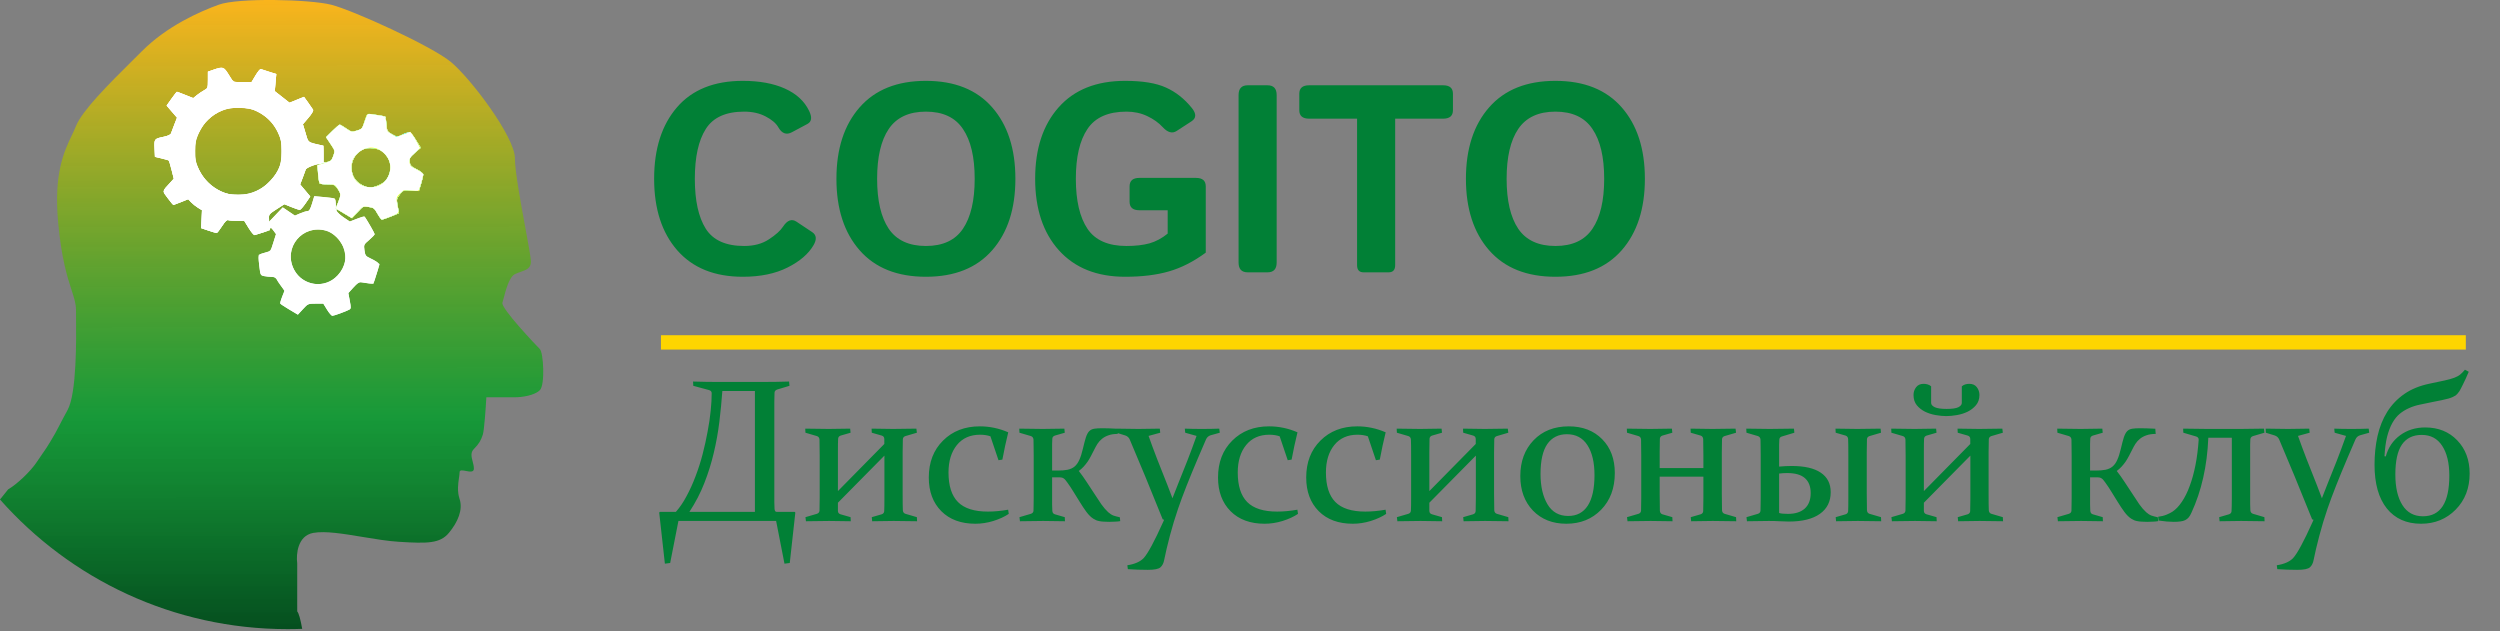 <svg width="194" height="49" viewBox="0 0 194 49" fill="none" xmlns="http://www.w3.org/2000/svg">
<rect x="0" y="0" width="194" height="49" fill="#808080" stroke="none"/>
<path d="M50.761 13.875C50.761 11.547 51.352 9.698 52.532 8.329C53.713 6.959 55.417 6.274 57.644 6.274C58.926 6.274 60.013 6.473 60.903 6.871C61.794 7.269 62.422 7.846 62.786 8.602C63.029 9.101 62.988 9.439 62.664 9.614L61.45 10.262C61.025 10.491 60.674 10.363 60.397 9.877C60.222 9.567 59.895 9.287 59.415 9.037C58.943 8.787 58.386 8.663 57.745 8.663C56.328 8.663 55.336 9.111 54.769 10.009C54.203 10.899 53.919 12.188 53.919 13.875C53.919 15.562 54.203 16.855 54.769 17.752C55.336 18.643 56.328 19.088 57.745 19.088C58.508 19.088 59.149 18.916 59.668 18.572C60.195 18.228 60.559 17.901 60.762 17.59C61.092 17.084 61.443 16.956 61.814 17.206L63.029 18.015C63.36 18.238 63.393 18.575 63.13 19.027C62.739 19.702 62.067 20.279 61.116 20.758C60.164 21.237 59.007 21.477 57.644 21.477C55.451 21.477 53.754 20.792 52.553 19.422C51.358 18.052 50.761 16.203 50.761 13.875ZM64.907 13.875C64.907 11.547 65.507 9.698 66.709 8.329C67.91 6.959 69.624 6.274 71.85 6.274C74.077 6.274 75.791 6.959 76.992 8.329C78.194 9.698 78.794 11.547 78.794 13.875C78.794 16.203 78.194 18.052 76.992 19.422C75.791 20.792 74.077 21.477 71.85 21.477C69.624 21.477 67.91 20.792 66.709 19.422C65.507 18.052 64.907 16.203 64.907 13.875ZM68.065 13.875C68.065 15.562 68.365 16.855 68.966 17.752C69.573 18.643 70.535 19.088 71.85 19.088C73.166 19.088 74.124 18.643 74.725 17.752C75.332 16.855 75.636 15.562 75.636 13.875C75.636 12.188 75.332 10.899 74.725 10.009C74.124 9.111 73.166 8.663 71.85 8.663C70.535 8.663 69.573 9.111 68.966 10.009C68.365 10.899 68.065 12.188 68.065 13.875ZM80.328 13.875C80.328 11.547 80.935 9.698 82.15 8.329C83.364 6.959 85.085 6.274 87.312 6.274C88.655 6.274 89.707 6.446 90.47 6.79C91.239 7.134 91.914 7.667 92.494 8.389C92.845 8.828 92.835 9.169 92.464 9.412L91.31 10.161C90.973 10.383 90.612 10.285 90.227 9.867C89.91 9.523 89.508 9.236 89.022 9.007C88.537 8.777 88 8.663 87.413 8.663C85.996 8.663 84.987 9.111 84.387 10.009C83.786 10.899 83.486 12.188 83.486 13.875C83.486 15.562 83.786 16.855 84.387 17.752C84.987 18.643 85.996 19.088 87.413 19.088C88.101 19.088 88.695 19.021 89.195 18.886C89.694 18.744 90.166 18.491 90.612 18.127V16.315H88.415C87.909 16.315 87.656 16.095 87.656 15.657V14.462C87.656 14.024 87.909 13.805 88.415 13.805H92.808C93.314 13.805 93.567 14.024 93.567 14.462V19.604C92.623 20.299 91.668 20.785 90.703 21.062C89.745 21.339 88.614 21.477 87.312 21.477C85.119 21.477 83.405 20.792 82.17 19.422C80.942 18.052 80.328 16.203 80.328 13.875ZM96.822 21.133C96.349 21.133 96.113 20.88 96.113 20.374V7.377C96.113 6.871 96.349 6.618 96.822 6.618H98.36C98.833 6.618 99.069 6.871 99.069 7.377V20.374C99.069 20.88 98.833 21.133 98.36 21.133H96.822ZM101.584 9.209C101.078 9.209 100.825 8.99 100.825 8.551V7.276C100.825 6.837 101.078 6.618 101.584 6.618H111.99C112.496 6.618 112.749 6.837 112.749 7.276V8.551C112.749 8.99 112.496 9.209 111.99 9.209H108.265V20.576C108.265 20.947 108.096 21.133 107.759 21.133H105.815C105.478 21.133 105.309 20.947 105.309 20.576V9.209H101.584ZM113.756 13.875C113.756 11.547 114.357 9.698 115.558 8.329C116.759 6.959 118.473 6.274 120.7 6.274C122.927 6.274 124.641 6.959 125.842 8.329C127.043 9.698 127.643 11.547 127.643 13.875C127.643 16.203 127.043 18.052 125.842 19.422C124.641 20.792 122.927 21.477 120.7 21.477C118.473 21.477 116.759 20.792 115.558 19.422C114.357 18.052 113.756 16.203 113.756 13.875ZM116.914 13.875C116.914 15.562 117.214 16.855 117.815 17.752C118.422 18.643 119.384 19.088 120.7 19.088C122.016 19.088 122.974 18.643 123.574 17.752C124.182 16.855 124.485 15.562 124.485 13.875C124.485 12.188 124.182 10.899 123.574 10.009C122.974 9.111 122.016 8.663 120.7 8.663C119.384 8.663 118.422 9.111 117.815 10.009C117.214 10.899 116.914 12.188 116.914 13.875Z" fill="#018036"/>
<path d="M58.581 39.723V30.341H56.054C55.998 31.13 55.92 31.928 55.822 32.737C55.724 33.541 55.58 34.342 55.39 35.14C55.204 35.934 54.959 36.717 54.656 37.489C54.357 38.257 53.97 39.001 53.496 39.723H58.581ZM52.646 40.426L52.005 43.687L51.595 43.741L51.155 39.777L51.201 39.723H52.446C52.749 39.383 53.025 38.978 53.272 38.509C53.535 38.025 53.77 37.507 53.975 36.956C54.187 36.405 54.37 35.833 54.524 35.241C54.679 34.643 54.807 34.061 54.91 33.494C55.019 32.922 55.099 32.381 55.15 31.871C55.202 31.361 55.227 30.908 55.227 30.511C55.227 30.388 55.153 30.305 55.003 30.264L53.798 29.939L53.782 29.607C54.483 29.628 55.062 29.638 55.521 29.638H59.315C59.933 29.638 60.572 29.628 61.232 29.607L61.263 29.939L60.312 30.226C60.178 30.272 60.109 30.354 60.103 30.473C60.098 30.679 60.093 30.908 60.088 31.16C60.088 31.413 60.088 31.694 60.088 32.003V38.247C60.088 38.535 60.088 38.78 60.088 38.981C60.093 39.182 60.098 39.341 60.103 39.46C60.109 39.635 60.165 39.723 60.273 39.723H61.672L61.718 39.777L61.286 43.687L60.876 43.741L60.227 40.426H52.646ZM65.022 39.638C65.022 39.777 65.089 39.867 65.223 39.908L66.004 40.132L66.019 40.449C65.391 40.434 64.832 40.426 64.342 40.426C63.832 40.426 63.232 40.434 62.542 40.449L62.503 40.132L63.399 39.869C63.518 39.828 63.582 39.748 63.593 39.63C63.603 39.429 63.608 39.092 63.608 38.617V35.395C63.608 34.777 63.603 34.349 63.593 34.112C63.582 33.973 63.518 33.883 63.399 33.842L62.503 33.579L62.487 33.262C63.199 33.278 63.806 33.286 64.311 33.286C64.806 33.286 65.36 33.278 65.973 33.262L66.004 33.579L65.231 33.803C65.112 33.844 65.048 33.924 65.038 34.043C65.027 34.244 65.022 34.581 65.022 35.055V38.108L68.623 34.452V34.074C68.623 33.935 68.559 33.844 68.43 33.803L67.65 33.579L67.634 33.262C68.263 33.278 68.822 33.286 69.311 33.286C69.821 33.286 70.421 33.278 71.111 33.262L71.15 33.579L70.254 33.842C70.135 33.883 70.071 33.963 70.061 34.081C70.05 34.282 70.045 34.62 70.045 35.094V38.316C70.045 38.934 70.05 39.362 70.061 39.599C70.071 39.738 70.135 39.828 70.254 39.869L71.15 40.132L71.165 40.449C70.455 40.434 69.849 40.426 69.35 40.426C68.85 40.426 68.293 40.434 67.68 40.449L67.65 40.132L68.422 39.908C68.541 39.867 68.605 39.787 68.615 39.669C68.626 39.473 68.631 39.135 68.631 38.656V35.356L65.022 39.012V39.638ZM78.279 39.877C77.96 40.093 77.563 40.276 77.089 40.426C76.62 40.57 76.154 40.642 75.69 40.642C74.577 40.642 73.696 40.318 73.047 39.669C72.398 39.014 72.074 38.144 72.074 37.057C72.074 35.877 72.442 34.921 73.179 34.19C73.915 33.453 74.868 33.085 76.038 33.085C76.795 33.085 77.529 33.239 78.24 33.548C78.07 34.239 77.918 34.944 77.784 35.666L77.483 35.712L76.857 33.857C76.62 33.775 76.352 33.734 76.053 33.734C75.286 33.734 74.686 34.002 74.253 34.537C73.82 35.073 73.604 35.782 73.604 36.663C73.604 37.698 73.848 38.463 74.338 38.958C74.827 39.452 75.603 39.699 76.664 39.699C77.153 39.699 77.676 39.651 78.233 39.553L78.279 39.877ZM81.644 38.355C81.644 38.664 81.644 38.927 81.644 39.143C81.65 39.354 81.655 39.519 81.66 39.638C81.67 39.782 81.734 39.872 81.853 39.908L82.626 40.132L82.641 40.449C82.013 40.434 81.449 40.426 80.949 40.426C80.434 40.426 79.834 40.434 79.148 40.449L79.11 40.132L80.006 39.869C80.13 39.823 80.194 39.743 80.199 39.63C80.204 39.527 80.207 39.395 80.207 39.236C80.212 39.071 80.215 38.865 80.215 38.617V35.387C80.215 35.078 80.212 34.818 80.207 34.607C80.207 34.396 80.204 34.231 80.199 34.112C80.189 33.978 80.125 33.888 80.006 33.842L79.11 33.579L79.094 33.262C79.795 33.278 80.403 33.286 80.918 33.286C81.423 33.286 81.982 33.278 82.595 33.262L82.626 33.579L81.853 33.803C81.729 33.85 81.665 33.929 81.66 34.043C81.655 34.146 81.65 34.28 81.644 34.445C81.644 34.604 81.644 34.808 81.644 35.055V36.516H82.069C82.373 36.516 82.631 36.495 82.842 36.454C83.058 36.407 83.239 36.325 83.383 36.207C83.532 36.083 83.656 35.91 83.754 35.689C83.857 35.467 83.95 35.179 84.032 34.823C84.12 34.447 84.197 34.154 84.264 33.942C84.336 33.726 84.421 33.566 84.519 33.463C84.622 33.36 84.751 33.296 84.905 33.27C85.065 33.244 85.274 33.231 85.531 33.231C85.835 33.231 86.227 33.244 86.706 33.27L86.737 33.672C86.453 33.672 86.214 33.708 86.018 33.78C85.822 33.847 85.655 33.937 85.516 34.051C85.377 34.164 85.258 34.295 85.16 34.445C85.068 34.594 84.983 34.749 84.905 34.908C84.823 35.073 84.74 35.233 84.658 35.387C84.581 35.537 84.496 35.681 84.403 35.82C84.31 35.954 84.207 36.083 84.094 36.207C83.981 36.33 83.854 36.444 83.715 36.547C83.921 36.809 84.125 37.095 84.326 37.404C84.532 37.708 84.725 38.002 84.905 38.285C85.101 38.594 85.287 38.875 85.462 39.128C85.642 39.38 85.82 39.586 85.995 39.746C86.134 39.869 86.271 39.957 86.404 40.008C86.544 40.055 86.709 40.099 86.899 40.14L86.93 40.441C86.806 40.462 86.672 40.475 86.528 40.48C86.389 40.49 86.24 40.495 86.08 40.495C85.915 40.495 85.771 40.49 85.647 40.48C85.529 40.475 85.421 40.462 85.323 40.441C85.23 40.426 85.145 40.403 85.068 40.372C84.99 40.336 84.913 40.294 84.836 40.248C84.661 40.135 84.486 39.962 84.31 39.73C84.14 39.498 83.965 39.236 83.785 38.942C83.635 38.695 83.481 38.445 83.321 38.193C83.167 37.935 82.999 37.682 82.819 37.435C82.773 37.368 82.729 37.312 82.688 37.265C82.651 37.214 82.61 37.172 82.564 37.142C82.523 37.105 82.471 37.08 82.409 37.064C82.353 37.049 82.278 37.041 82.185 37.041H81.644V38.355ZM86.617 33.262C87.266 33.278 87.843 33.286 88.348 33.286C88.693 33.286 89.245 33.278 90.002 33.262L90.033 33.579L89.129 33.827C89.319 34.367 89.541 34.965 89.793 35.619C90.046 36.268 90.314 36.946 90.597 37.652C90.715 37.945 90.844 38.283 90.983 38.664C91.127 38.278 91.282 37.883 91.447 37.482C91.689 36.884 91.923 36.297 92.15 35.72C92.377 35.138 92.611 34.507 92.853 33.827L91.972 33.579L91.941 33.262C92.323 33.278 92.768 33.286 93.278 33.286C93.737 33.286 94.182 33.278 94.615 33.262L94.654 33.579L93.935 33.78C93.775 33.832 93.659 33.937 93.587 34.097C93.397 34.535 93.191 35.014 92.969 35.534C92.289 37.131 91.774 38.44 91.424 39.46C91.187 40.15 90.973 40.856 90.782 41.577C90.592 42.304 90.445 42.927 90.342 43.447C90.296 43.7 90.2 43.89 90.056 44.019C89.917 44.153 89.587 44.22 89.067 44.22C88.536 44.22 88.021 44.202 87.521 44.166L87.483 43.864C88.049 43.777 88.469 43.594 88.742 43.316C89.072 42.96 89.582 42.015 90.272 40.48L90.334 40.333L90.226 40.302C89.283 37.953 88.431 35.887 87.668 34.105C87.601 33.95 87.483 33.844 87.313 33.788L86.633 33.579L86.617 33.262ZM100.724 39.877C100.404 40.093 100.008 40.276 99.534 40.426C99.065 40.57 98.599 40.642 98.135 40.642C97.022 40.642 96.141 40.318 95.492 39.669C94.843 39.014 94.519 38.144 94.519 37.057C94.519 35.877 94.887 34.921 95.624 34.19C96.36 33.453 97.314 33.085 98.483 33.085C99.24 33.085 99.974 33.239 100.685 33.548C100.515 34.239 100.363 34.944 100.229 35.666L99.928 35.712L99.302 33.857C99.065 33.775 98.797 33.734 98.498 33.734C97.731 33.734 97.131 34.002 96.698 34.537C96.265 35.073 96.049 35.782 96.049 36.663C96.049 37.698 96.293 38.463 96.783 38.958C97.272 39.452 98.048 39.699 99.109 39.699C99.598 39.699 100.121 39.651 100.678 39.553L100.724 39.877ZM107.567 39.877C107.247 40.093 106.851 40.276 106.377 40.426C105.908 40.57 105.442 40.642 104.978 40.642C103.865 40.642 102.984 40.318 102.335 39.669C101.686 39.014 101.362 38.144 101.362 37.057C101.362 35.877 101.73 34.921 102.467 34.19C103.203 33.453 104.156 33.085 105.326 33.085C106.083 33.085 106.817 33.239 107.528 33.548C107.358 34.239 107.206 34.944 107.072 35.666L106.771 35.712L106.145 33.857C105.908 33.775 105.64 33.734 105.341 33.734C104.574 33.734 103.973 34.002 103.541 34.537C103.108 35.073 102.892 35.782 102.892 36.663C102.892 37.698 103.136 38.463 103.626 38.958C104.115 39.452 104.89 39.699 105.952 39.699C106.441 39.699 106.964 39.651 107.52 39.553L107.567 39.877ZM110.917 39.638C110.917 39.777 110.984 39.867 111.118 39.908L111.898 40.132L111.914 40.449C111.285 40.434 110.726 40.426 110.237 40.426C109.727 40.426 109.127 40.434 108.436 40.449L108.398 40.132L109.294 39.869C109.413 39.828 109.477 39.748 109.487 39.63C109.498 39.429 109.503 39.092 109.503 38.617V35.395C109.503 34.777 109.498 34.349 109.487 34.112C109.477 33.973 109.413 33.883 109.294 33.842L108.398 33.579L108.382 33.262C109.093 33.278 109.701 33.286 110.206 33.286C110.7 33.286 111.254 33.278 111.867 33.262L111.898 33.579L111.125 33.803C111.007 33.844 110.943 33.924 110.932 34.043C110.922 34.244 110.917 34.581 110.917 35.055V38.108L114.518 34.452V34.074C114.518 33.935 114.453 33.844 114.325 33.803L113.544 33.579L113.529 33.262C114.157 33.278 114.716 33.286 115.206 33.286C115.716 33.286 116.316 33.278 117.006 33.262L117.045 33.579L116.148 33.842C116.03 33.883 115.965 33.963 115.955 34.081C115.945 34.282 115.94 34.62 115.94 35.094V38.316C115.94 38.934 115.945 39.362 115.955 39.599C115.965 39.738 116.03 39.828 116.148 39.869L117.045 40.132L117.06 40.449C116.349 40.434 115.744 40.426 115.244 40.426C114.744 40.426 114.188 40.434 113.575 40.449L113.544 40.132L114.317 39.908C114.435 39.867 114.5 39.787 114.51 39.669C114.52 39.473 114.526 39.135 114.526 38.656V35.356L110.917 39.012V39.638ZM119.545 36.778C119.545 37.742 119.725 38.527 120.086 39.135C120.446 39.738 120.982 40.039 121.693 40.039C122.358 40.039 122.862 39.774 123.208 39.243C123.558 38.708 123.733 37.917 123.733 36.871C123.733 35.887 123.55 35.112 123.184 34.545C122.819 33.978 122.288 33.695 121.593 33.695C120.933 33.695 120.426 33.95 120.07 34.46C119.72 34.97 119.545 35.743 119.545 36.778ZM125.309 36.709C125.309 37.883 124.954 38.834 124.243 39.56C123.537 40.282 122.638 40.642 121.546 40.642C120.48 40.642 119.617 40.302 118.957 39.622C118.303 38.937 117.976 38.043 117.976 36.941C117.976 35.807 118.319 34.883 119.004 34.166C119.694 33.445 120.606 33.085 121.739 33.085C122.811 33.085 123.674 33.417 124.328 34.081C124.982 34.741 125.309 35.617 125.309 36.709ZM133.628 39.599C133.639 39.738 133.703 39.828 133.821 39.869L134.718 40.132L134.733 40.449C134.022 40.434 133.414 40.426 132.91 40.426C132.405 40.426 131.846 40.434 131.233 40.449L131.202 40.132L131.975 39.908C132.093 39.867 132.157 39.787 132.168 39.669C132.178 39.473 132.183 39.135 132.183 38.656V36.987H128.791V38.355C128.791 38.973 128.796 39.401 128.806 39.638C128.817 39.777 128.881 39.867 128.999 39.908L129.772 40.132L129.788 40.449C129.159 40.434 128.595 40.426 128.095 40.426C127.585 40.426 126.985 40.434 126.295 40.449L126.256 40.132L127.153 39.869C127.271 39.828 127.336 39.748 127.346 39.63C127.356 39.429 127.361 39.092 127.361 38.617V35.387C127.361 34.774 127.356 34.349 127.346 34.112C127.336 33.973 127.271 33.883 127.153 33.842L126.256 33.579L126.241 33.262C126.952 33.278 127.56 33.286 128.064 33.286C128.569 33.286 129.128 33.278 129.741 33.262L129.772 33.579L128.999 33.803C128.881 33.844 128.817 33.924 128.806 34.043C128.796 34.244 128.791 34.581 128.791 35.055V36.322H132.183V35.356C132.183 34.738 132.178 34.311 132.168 34.074C132.157 33.935 132.093 33.844 131.975 33.803L131.202 33.579L131.186 33.262C131.815 33.278 132.379 33.286 132.879 33.286C133.389 33.286 133.989 33.278 134.679 33.262L134.718 33.579L133.821 33.842C133.703 33.883 133.639 33.963 133.628 34.081C133.618 34.282 133.613 34.62 133.613 35.094V38.316C133.613 38.934 133.618 39.362 133.628 39.599ZM143.431 38.656V35.356C143.431 34.738 143.426 34.311 143.415 34.074C143.405 33.935 143.341 33.844 143.222 33.803L142.449 33.579L142.434 33.262C143.062 33.278 143.627 33.286 144.126 33.286C144.636 33.286 145.239 33.278 145.935 33.262L145.965 33.579L145.069 33.842C144.951 33.883 144.886 33.963 144.876 34.081C144.866 34.282 144.86 34.62 144.86 35.094V38.316C144.86 38.934 144.866 39.362 144.876 39.599C144.886 39.738 144.951 39.828 145.069 39.869L145.965 40.132L145.981 40.449C145.27 40.434 144.665 40.426 144.165 40.426C143.655 40.426 143.093 40.434 142.48 40.449L142.449 40.132L143.222 39.908C143.341 39.867 143.405 39.787 143.415 39.669C143.426 39.473 143.431 39.135 143.431 38.656ZM138.06 35.094V36.207C138.4 36.176 138.725 36.16 139.034 36.16C140.028 36.16 140.78 36.333 141.29 36.678C141.805 37.023 142.063 37.528 142.063 38.193C142.063 38.919 141.782 39.48 141.221 39.877C140.659 40.274 139.858 40.472 138.817 40.472C138.596 40.472 138.359 40.464 138.107 40.449C137.859 40.434 137.578 40.426 137.264 40.426C136.801 40.426 136.234 40.434 135.564 40.449L135.526 40.132L136.422 39.869C136.54 39.828 136.605 39.748 136.615 39.63C136.62 39.527 136.623 39.393 136.623 39.228C136.628 39.063 136.631 38.86 136.631 38.617V35.356C136.631 35.047 136.628 34.79 136.623 34.584C136.623 34.378 136.62 34.221 136.615 34.112C136.605 33.978 136.54 33.888 136.422 33.842L135.526 33.579L135.51 33.262C136.216 33.278 136.824 33.286 137.334 33.286C137.839 33.286 138.465 33.278 139.212 33.262L139.242 33.579L138.269 33.873C138.15 33.909 138.086 33.986 138.076 34.105C138.07 34.208 138.065 34.342 138.06 34.507C138.06 34.666 138.06 34.862 138.06 35.094ZM138.06 36.748V39.808C138.199 39.854 138.429 39.877 138.748 39.877C139.304 39.877 139.737 39.741 140.046 39.468C140.355 39.189 140.51 38.788 140.51 38.262C140.51 37.757 140.363 37.373 140.069 37.111C139.776 36.843 139.312 36.709 138.678 36.709C138.477 36.709 138.271 36.722 138.06 36.748ZM149.292 39.638C149.292 39.777 149.359 39.867 149.493 39.908L150.274 40.132L150.289 40.449C149.661 40.434 149.102 40.426 148.612 40.426C148.102 40.426 147.502 40.434 146.812 40.449L146.773 40.132L147.669 39.869C147.788 39.828 147.852 39.748 147.863 39.63C147.873 39.429 147.878 39.092 147.878 38.617V35.395C147.878 34.777 147.873 34.349 147.863 34.112C147.852 33.973 147.788 33.883 147.669 33.842L146.773 33.579L146.758 33.262C147.469 33.278 148.076 33.286 148.581 33.286C149.076 33.286 149.63 33.278 150.243 33.262L150.274 33.579L149.501 33.803C149.382 33.844 149.318 33.924 149.308 34.043C149.297 34.244 149.292 34.581 149.292 35.055V38.108L152.893 34.452V34.074C152.893 33.935 152.829 33.844 152.7 33.803L151.92 33.579L151.904 33.262C152.533 33.278 153.092 33.286 153.581 33.286C154.091 33.286 154.691 33.278 155.382 33.262L155.42 33.579L154.524 33.842C154.405 33.883 154.341 33.963 154.331 34.081C154.32 34.282 154.315 34.62 154.315 35.094V38.316C154.315 38.934 154.32 39.362 154.331 39.599C154.341 39.738 154.405 39.828 154.524 39.869L155.42 40.132L155.436 40.449C154.725 40.434 154.119 40.426 153.62 40.426C153.12 40.426 152.564 40.434 151.951 40.449L151.92 40.132L152.692 39.908C152.811 39.867 152.875 39.787 152.886 39.669C152.896 39.473 152.901 39.135 152.901 38.656V35.356L149.292 39.012V39.638ZM152.236 29.978C152.329 29.901 152.424 29.849 152.522 29.824C152.625 29.798 152.726 29.785 152.824 29.785C153.076 29.785 153.269 29.873 153.403 30.048C153.537 30.223 153.604 30.424 153.604 30.651C153.604 30.97 153.514 31.235 153.334 31.446C153.159 31.652 152.942 31.82 152.685 31.949C152.427 32.072 152.149 32.16 151.85 32.211C151.551 32.263 151.278 32.289 151.031 32.289C150.784 32.289 150.511 32.263 150.212 32.211C149.918 32.16 149.643 32.072 149.385 31.949C149.127 31.82 148.914 31.652 148.744 31.446C148.574 31.235 148.489 30.97 148.489 30.651C148.489 30.424 148.556 30.223 148.69 30.048C148.823 29.873 149.017 29.785 149.269 29.785C149.367 29.785 149.465 29.798 149.563 29.824C149.666 29.849 149.764 29.901 149.856 29.978V31.269C149.856 31.398 149.952 31.508 150.142 31.601C150.333 31.689 150.639 31.732 151.062 31.732C151.484 31.732 151.786 31.689 151.966 31.601C152.146 31.508 152.236 31.398 152.236 31.269V29.978ZM162.19 38.355C162.19 38.664 162.19 38.927 162.19 39.143C162.195 39.354 162.2 39.519 162.205 39.638C162.216 39.782 162.28 39.872 162.398 39.908L163.171 40.132L163.187 40.449C162.558 40.434 161.994 40.426 161.494 40.426C160.979 40.426 160.379 40.434 159.694 40.449L159.655 40.132L160.552 39.869C160.675 39.823 160.74 39.743 160.745 39.63C160.75 39.527 160.752 39.395 160.752 39.236C160.758 39.071 160.76 38.865 160.76 38.617V35.387C160.76 35.078 160.758 34.818 160.752 34.607C160.752 34.396 160.75 34.231 160.745 34.112C160.734 33.978 160.67 33.888 160.552 33.842L159.655 33.579L159.64 33.262C160.34 33.278 160.948 33.286 161.463 33.286C161.968 33.286 162.527 33.278 163.14 33.262L163.171 33.579L162.398 33.803C162.275 33.85 162.21 33.929 162.205 34.043C162.2 34.146 162.195 34.28 162.19 34.445C162.19 34.604 162.19 34.808 162.19 35.055V36.516H162.615C162.919 36.516 163.176 36.495 163.388 36.454C163.604 36.407 163.784 36.325 163.928 36.207C164.078 36.083 164.202 35.91 164.299 35.689C164.402 35.467 164.495 35.179 164.578 34.823C164.665 34.447 164.742 34.154 164.809 33.942C164.882 33.726 164.967 33.566 165.064 33.463C165.167 33.36 165.296 33.296 165.451 33.27C165.611 33.244 165.819 33.231 166.077 33.231C166.381 33.231 166.772 33.244 167.251 33.27L167.282 33.672C166.999 33.672 166.759 33.708 166.564 33.78C166.368 33.847 166.2 33.937 166.061 34.051C165.922 34.164 165.804 34.295 165.706 34.445C165.613 34.594 165.528 34.749 165.451 34.908C165.368 35.073 165.286 35.233 165.204 35.387C165.126 35.537 165.041 35.681 164.949 35.82C164.856 35.954 164.753 36.083 164.639 36.207C164.526 36.33 164.4 36.444 164.261 36.547C164.467 36.809 164.67 37.095 164.871 37.404C165.077 37.708 165.27 38.002 165.451 38.285C165.647 38.594 165.832 38.875 166.007 39.128C166.187 39.38 166.365 39.586 166.54 39.746C166.679 39.869 166.816 39.957 166.95 40.008C167.089 40.055 167.254 40.099 167.445 40.14L167.475 40.441C167.352 40.462 167.218 40.475 167.074 40.48C166.934 40.49 166.785 40.495 166.625 40.495C166.461 40.495 166.316 40.49 166.193 40.48C166.074 40.475 165.966 40.462 165.868 40.441C165.775 40.426 165.69 40.403 165.613 40.372C165.536 40.336 165.459 40.294 165.381 40.248C165.206 40.135 165.031 39.962 164.856 39.73C164.686 39.498 164.511 39.236 164.33 38.942C164.181 38.695 164.026 38.445 163.867 38.193C163.712 37.935 163.545 37.682 163.364 37.435C163.318 37.368 163.274 37.312 163.233 37.265C163.197 37.214 163.156 37.172 163.109 37.142C163.068 37.105 163.017 37.08 162.955 37.064C162.898 37.049 162.823 37.041 162.731 37.041H162.19V38.355ZM174.612 35.094V38.316C174.612 38.625 174.612 38.888 174.612 39.104C174.617 39.316 174.622 39.48 174.627 39.599C174.638 39.738 174.705 39.828 174.828 39.869L175.717 40.132L175.732 40.449C175.027 40.434 174.421 40.426 173.916 40.426C173.401 40.426 172.842 40.434 172.24 40.449L172.209 40.132L172.974 39.908C173.097 39.862 173.162 39.782 173.167 39.669C173.177 39.566 173.182 39.431 173.182 39.267C173.187 39.102 173.19 38.898 173.19 38.656V33.966H171.366C171.32 35.084 171.186 36.124 170.965 37.087C170.748 38.046 170.444 38.947 170.053 39.792C169.991 39.936 169.921 40.055 169.844 40.148C169.767 40.24 169.674 40.312 169.566 40.364C169.463 40.416 169.339 40.449 169.195 40.464C169.056 40.485 168.883 40.495 168.677 40.495C168.347 40.495 167.959 40.462 167.51 40.395L167.472 40.101C167.719 40.07 167.935 40.016 168.121 39.939C168.306 39.862 168.456 39.787 168.569 39.715C168.837 39.54 169.084 39.282 169.311 38.942C169.543 38.602 169.746 38.193 169.921 37.713C170.102 37.229 170.251 36.686 170.37 36.083C170.488 35.48 170.57 34.828 170.617 34.128C170.622 33.994 170.55 33.906 170.4 33.865L169.427 33.579L169.411 33.262C170.148 33.278 170.779 33.286 171.305 33.286H173.862C174.388 33.286 174.996 33.278 175.686 33.262L175.717 33.579L174.828 33.842C174.71 33.883 174.643 33.963 174.627 34.081C174.622 34.184 174.617 34.319 174.612 34.483C174.612 34.648 174.612 34.852 174.612 35.094ZM175.814 33.262C176.463 33.278 177.04 33.286 177.545 33.286C177.89 33.286 178.441 33.278 179.198 33.262L179.229 33.579L178.325 33.827C178.516 34.367 178.737 34.965 178.99 35.619C179.242 36.268 179.51 36.946 179.793 37.652C179.912 37.945 180.041 38.283 180.18 38.664C180.324 38.278 180.479 37.883 180.643 37.482C180.886 36.884 181.12 36.297 181.347 35.72C181.573 35.138 181.808 34.507 182.05 33.827L181.169 33.579L181.138 33.262C181.519 33.278 181.965 33.286 182.475 33.286C182.933 33.286 183.379 33.278 183.812 33.262L183.85 33.579L183.132 33.78C182.972 33.832 182.856 33.937 182.784 34.097C182.593 34.535 182.387 35.014 182.166 35.534C181.486 37.131 180.971 38.44 180.62 39.46C180.383 40.15 180.169 40.856 179.979 41.577C179.788 42.304 179.641 42.927 179.538 43.447C179.492 43.7 179.397 43.89 179.252 44.019C179.113 44.153 178.784 44.22 178.263 44.22C177.733 44.22 177.218 44.202 176.718 44.166L176.679 43.864C177.246 43.777 177.666 43.594 177.939 43.316C178.268 42.96 178.779 42.015 179.469 40.48L179.531 40.333L179.422 40.302C178.48 37.953 177.627 35.887 176.865 34.105C176.798 33.95 176.679 33.844 176.509 33.788L175.829 33.579L175.814 33.262ZM191.644 36.748C191.644 37.881 191.283 38.813 190.562 39.545C189.841 40.276 188.944 40.642 187.873 40.642C186.739 40.642 185.853 40.245 185.214 39.452C184.581 38.654 184.264 37.525 184.264 36.068C184.264 35.274 184.341 34.53 184.496 33.834C184.655 33.134 184.905 32.51 185.245 31.964C185.59 31.413 186.034 30.949 186.574 30.573C187.115 30.197 187.772 29.929 188.545 29.77C189.024 29.672 189.413 29.589 189.712 29.522C190.016 29.455 190.263 29.386 190.454 29.314C190.644 29.241 190.799 29.157 190.917 29.059C191.036 28.961 191.157 28.837 191.28 28.688L191.574 28.85C191.404 29.252 191.252 29.584 191.118 29.847C190.989 30.11 190.897 30.285 190.84 30.372C190.722 30.537 190.626 30.643 190.554 30.689C190.482 30.735 190.405 30.777 190.322 30.813C190.245 30.849 190.137 30.887 189.998 30.929C189.864 30.965 189.691 31.006 189.48 31.052C189.274 31.099 189.016 31.15 188.707 31.207C188.388 31.269 188.079 31.333 187.78 31.4C187.481 31.462 187.2 31.552 186.938 31.671C186.68 31.784 186.44 31.931 186.219 32.111C186.003 32.291 185.812 32.528 185.647 32.822C185.482 33.116 185.346 33.474 185.238 33.896C185.135 34.313 185.068 34.816 185.037 35.403L185.137 35.418C185.323 34.733 185.691 34.187 186.242 33.78C186.793 33.373 187.445 33.17 188.197 33.17C189.217 33.17 190.047 33.505 190.685 34.174C191.324 34.839 191.644 35.697 191.644 36.748ZM185.879 36.817C185.879 37.827 186.062 38.62 186.428 39.197C186.793 39.774 187.324 40.063 188.019 40.063C189.385 40.063 190.067 39.012 190.067 36.91C190.067 35.926 189.882 35.153 189.511 34.592C189.145 34.03 188.617 33.749 187.927 33.749C187.247 33.749 186.734 33.999 186.389 34.499C186.049 34.998 185.879 35.771 185.879 36.817Z" fill="#018036"/>
<path d="M51.289 26.57L191.348 26.57" stroke="#FED500" stroke-width="1.115"/>
<path fill-rule="evenodd" clip-rule="evenodd" d="M0 38.761C0.201 38.524 0.412 38.262 0.635 37.973C1.281 37.604 2.358 36.603 2.847 35.863C3.086 35.5 3.226 35.302 3.343 35.137L3.343 35.137C3.506 34.907 3.623 34.742 3.897 34.287C4.266 33.675 4.359 33.495 4.545 33.134C4.681 32.87 4.867 32.509 5.247 31.811C5.959 30.507 5.918 26.351 5.901 24.578L5.901 24.578C5.898 24.361 5.897 24.18 5.897 24.044C5.897 23.569 5.756 23.134 5.559 22.525C5.238 21.536 4.769 20.087 4.512 17.259C4.166 13.455 4.972 11.762 5.571 10.503C5.692 10.249 5.804 10.014 5.897 9.781C6.383 8.566 8.469 6.498 10.282 4.699L10.282 4.699C10.535 4.448 10.782 4.203 11.019 3.966C12.958 2.027 15.45 0.919 16.973 0.365C18.496 -0.189 24.034 -0.05 25.695 0.365C27.357 0.781 33.449 3.55 34.972 4.796C36.495 6.042 39.956 10.612 39.956 12.274C39.956 13.283 40.416 15.776 40.777 17.732C41.01 18.994 41.202 20.033 41.202 20.305C41.202 20.818 40.821 20.951 40.398 21.098L40.398 21.098C40.251 21.149 40.099 21.202 39.956 21.274C39.513 21.495 39.247 22.515 39.088 23.126C39.048 23.279 39.014 23.406 38.987 23.489C38.848 23.905 41.617 26.813 41.894 27.09C42.171 27.366 42.31 29.859 41.894 30.274C41.479 30.69 40.51 30.828 39.956 30.828H37.741C37.695 31.659 37.575 33.404 37.464 33.736C37.325 34.151 37.187 34.428 36.772 34.844C36.499 35.117 36.584 35.449 36.675 35.802C36.723 35.987 36.772 36.177 36.772 36.367C36.772 36.664 36.453 36.603 36.158 36.546C35.903 36.497 35.664 36.451 35.664 36.644C35.664 36.76 35.642 36.91 35.617 37.083V37.083C35.552 37.526 35.465 38.123 35.664 38.721C35.941 39.552 35.526 40.521 34.833 41.352C34.141 42.182 33.172 42.182 30.956 42.044C30.078 41.989 29.09 41.825 28.122 41.664C26.652 41.42 25.229 41.184 24.31 41.352C23.092 41.573 22.972 43.013 23.064 43.706V47.445C23.182 47.562 23.325 48.081 23.45 48.798C23.072 48.813 22.692 48.82 22.31 48.82C13.428 48.82 5.455 44.93 0 38.761Z" fill="url(#paint0_linear_1222_10954)"/>
<path fill-rule="evenodd" clip-rule="evenodd" d="M16.581 5.406L16.133 5.562L16.132 6.204C16.132 6.826 16.122 6.851 15.836 7.007C15.674 7.096 15.418 7.268 15.268 7.39L14.995 7.612L14.382 7.367C14.044 7.231 13.75 7.121 13.729 7.121C13.708 7.121 13.519 7.362 13.31 7.657L12.93 8.192L13.334 8.661L13.738 9.13L13.53 9.661C13.416 9.953 13.298 10.262 13.269 10.349C13.235 10.448 13.03 10.545 12.713 10.611C11.972 10.766 11.961 10.779 11.994 11.515L12.022 12.161L12.577 12.31L13.131 12.459L13.309 13.163L13.487 13.867L13.224 14.155C12.556 14.887 12.572 14.792 13.017 15.381C13.236 15.671 13.432 15.908 13.452 15.908C13.473 15.908 13.741 15.806 14.048 15.681L14.605 15.455L14.823 15.687C14.944 15.815 15.184 16.008 15.358 16.115L15.673 16.31L15.643 17.006L15.612 17.702L16.174 17.892C16.482 17.996 16.77 18.081 16.812 18.081C16.855 18.081 17.041 17.844 17.227 17.554C17.459 17.191 17.608 17.044 17.706 17.082C17.784 17.112 18.096 17.136 18.401 17.136H18.954L19.306 17.707C19.5 18.021 19.705 18.261 19.761 18.24C19.817 18.218 20.105 18.131 20.4 18.046C20.725 17.952 20.948 17.832 20.966 17.741C20.989 17.63 21.051 17.665 21.208 17.878L21.419 18.164L21.211 18.825L21.003 19.486L20.527 19.62C19.998 19.77 20.015 19.714 20.144 20.834C20.201 21.335 20.222 21.37 20.495 21.425C20.654 21.456 20.925 21.483 21.097 21.483C21.322 21.483 21.425 21.533 21.467 21.663C21.498 21.763 21.648 22 21.8 22.191L22.076 22.539L21.894 23.017C21.794 23.281 21.731 23.527 21.754 23.564C21.778 23.602 22.093 23.808 22.456 24.024L23.115 24.416L23.509 23.988C23.895 23.569 23.913 23.561 24.496 23.561H25.09L25.381 24.034C25.541 24.294 25.725 24.506 25.791 24.506C25.916 24.506 26.83 24.173 27.098 24.029C27.241 23.953 27.245 23.881 27.144 23.343L27.031 22.742L27.426 22.307C27.689 22.016 27.879 21.883 27.998 21.908C28.096 21.927 28.357 21.963 28.577 21.988L28.977 22.031L29.219 21.265L29.462 20.498L29.244 20.334C29.125 20.243 28.873 20.099 28.684 20.013C28.38 19.876 28.335 19.809 28.282 19.421C28.223 18.993 28.23 18.977 28.648 18.62C28.883 18.419 29.074 18.218 29.074 18.173C29.074 18.103 28.59 17.248 28.34 16.877C28.279 16.786 28.134 16.809 27.703 16.976L27.146 17.192L26.669 16.872C26.407 16.695 26.161 16.466 26.122 16.362C26.057 16.191 26.092 16.197 26.5 16.433C26.747 16.576 27.033 16.751 27.137 16.822C27.308 16.939 27.362 16.908 27.751 16.472C28.172 16 28.182 15.995 28.607 16.056C29.002 16.113 29.06 16.157 29.298 16.58C29.441 16.834 29.597 17.042 29.645 17.042C29.736 17.042 30.964 16.565 30.964 16.529C30.964 16.519 30.919 16.268 30.864 15.973C30.77 15.46 30.777 15.42 31.023 15.097C31.279 14.762 31.288 14.759 31.896 14.79L32.511 14.821L32.681 14.255C32.774 13.943 32.851 13.622 32.852 13.542C32.852 13.46 32.63 13.284 32.344 13.138C31.899 12.913 31.829 12.84 31.797 12.558C31.763 12.272 31.808 12.194 32.207 11.85L32.656 11.464L32.272 10.852C31.854 10.185 31.78 10.163 31.111 10.5C30.854 10.63 30.803 10.624 30.438 10.424C30.055 10.216 30.041 10.19 29.992 9.649C29.964 9.342 29.925 9.075 29.906 9.056C29.842 8.991 28.593 8.816 28.519 8.862C28.479 8.887 28.37 9.156 28.278 9.461C28.119 9.987 28.09 10.02 27.701 10.135C27.306 10.252 27.276 10.245 26.867 9.964C26.633 9.803 26.409 9.672 26.368 9.672C26.327 9.672 26.072 9.891 25.8 10.159L25.308 10.645L25.663 11.174C26.017 11.701 26.017 11.705 25.876 12.081C25.798 12.289 25.728 12.47 25.721 12.482C25.713 12.494 25.572 12.532 25.407 12.565L25.106 12.625V11.951C25.106 11.457 25.073 11.278 24.982 11.278C24.913 11.278 24.637 11.213 24.369 11.133C23.966 11.014 23.87 10.943 23.824 10.732C23.793 10.591 23.708 10.288 23.635 10.059L23.502 9.643L23.933 9.139C24.196 8.831 24.337 8.589 24.295 8.516C24.257 8.45 24.083 8.198 23.908 7.955L23.59 7.514L23.028 7.743L22.465 7.971L21.894 7.522L21.323 7.074L21.382 6.409L21.44 5.744L20.888 5.57C20.584 5.474 20.293 5.379 20.24 5.359C20.188 5.339 20.005 5.557 19.834 5.844L19.522 6.365H18.815H18.107L17.757 5.799C17.369 5.173 17.309 5.153 16.581 5.406ZM20.078 8.722C20.784 9.1 21.26 9.601 21.598 10.322C21.814 10.783 21.846 10.972 21.842 11.751C21.837 12.83 21.657 13.302 20.978 14.029C20.45 14.594 19.886 14.902 19.078 15.069C16.654 15.57 14.48 13.076 15.279 10.711C15.463 10.166 15.785 9.619 16.085 9.341C16.551 8.91 16.746 8.78 17.23 8.576C17.709 8.374 17.9 8.347 18.635 8.374C19.387 8.401 19.554 8.442 20.078 8.722ZM29.624 11.723C30.297 12.221 30.485 13.007 30.108 13.747C29.956 14.044 29.799 14.181 29.398 14.364C28.81 14.633 28.481 14.609 27.932 14.254C26.942 13.615 27.114 12.035 28.224 11.568C28.572 11.422 29.332 11.506 29.624 11.723ZM24.794 12.761C24.642 12.801 24.631 12.879 24.689 13.483C24.724 13.855 24.771 14.192 24.794 14.231C24.816 14.27 25.082 14.302 25.384 14.302C25.9 14.302 25.95 14.322 26.182 14.626C26.472 15.007 26.479 15.149 26.24 15.719L26.062 16.144L26.056 15.796C26.053 15.604 26.019 15.427 25.979 15.402C25.94 15.378 25.566 15.328 25.147 15.292L24.387 15.225L24.212 15.803C24.084 16.225 23.992 16.38 23.871 16.38C23.78 16.38 23.52 16.459 23.295 16.556L22.885 16.732L22.414 16.414L21.942 16.095L21.399 16.665L20.855 17.235L20.861 16.926C20.867 16.652 20.937 16.572 21.467 16.23L22.066 15.843L22.61 16.064C22.91 16.186 23.205 16.286 23.267 16.286C23.329 16.286 23.535 16.051 23.726 15.763L24.073 15.241L23.681 14.776L23.29 14.311L23.484 13.81C23.59 13.535 23.699 13.238 23.725 13.151C23.769 13.004 24.5 12.714 24.823 12.716C24.91 12.717 24.899 12.735 24.794 12.761ZM25.314 17.909C25.861 18.073 26.447 18.633 26.643 19.179C26.943 20.016 26.808 20.713 26.225 21.346C25.221 22.435 23.497 22.223 22.82 20.927C21.933 19.23 23.48 17.359 25.314 17.909Z" fill="white"/>
<path fill-rule="evenodd" clip-rule="evenodd" d="M16.581 5.406L16.133 5.562L16.132 6.204C16.132 6.826 16.122 6.851 15.836 7.007C15.674 7.096 15.418 7.268 15.268 7.39L14.995 7.612L14.382 7.367C14.044 7.231 13.75 7.121 13.729 7.121C13.708 7.121 13.519 7.362 13.31 7.657L12.93 8.192L13.334 8.661L13.738 9.13L13.53 9.661C13.416 9.953 13.298 10.262 13.269 10.349C13.235 10.448 13.03 10.545 12.713 10.611C11.971 10.767 11.961 10.779 11.994 11.521L12.022 12.172L12.525 12.284C12.802 12.345 13.054 12.421 13.086 12.452C13.117 12.483 13.22 12.815 13.315 13.188L13.487 13.867L13.224 14.155C12.564 14.878 12.58 14.785 13.023 15.378C13.241 15.669 13.435 15.908 13.455 15.908C13.474 15.908 13.741 15.806 14.048 15.681L14.605 15.455L14.824 15.687C14.944 15.815 15.184 16.008 15.358 16.115L15.673 16.31L15.643 17.006L15.612 17.702L16.174 17.892C16.482 17.996 16.77 18.081 16.812 18.081C16.855 18.081 17.041 17.844 17.227 17.554C17.459 17.191 17.608 17.044 17.706 17.082C17.784 17.112 18.096 17.136 18.401 17.136H18.954L19.306 17.707C19.5 18.021 19.705 18.261 19.761 18.241C19.817 18.221 20.106 18.129 20.402 18.037C20.698 17.945 20.953 17.807 20.969 17.73C20.98 17.676 21.009 17.668 21.059 17.707C21.096 17.737 21.146 17.793 21.208 17.878L21.419 18.164L21.211 18.825C21.005 19.479 20.998 19.487 20.575 19.6C20.339 19.664 20.118 19.741 20.082 19.772C20.047 19.803 20.062 20.176 20.117 20.599C20.213 21.35 20.223 21.37 20.5 21.426C20.656 21.457 20.917 21.485 21.08 21.488C21.334 21.492 21.424 21.57 21.73 22.045L22.085 22.597L21.895 23.041C21.79 23.284 21.726 23.517 21.751 23.558C21.776 23.599 22.093 23.808 22.456 24.024L23.115 24.416L23.509 23.988C23.895 23.569 23.913 23.561 24.496 23.561H25.09L25.381 24.034C25.541 24.294 25.725 24.506 25.791 24.506C25.916 24.506 26.83 24.173 27.098 24.029C27.241 23.953 27.245 23.881 27.144 23.343L27.031 22.742L27.43 22.302C27.776 21.919 27.867 21.868 28.121 21.908C29.069 22.06 28.946 22.131 29.218 21.27C29.495 20.392 29.508 20.423 28.732 20.053C28.378 19.884 28.337 19.828 28.282 19.426C28.223 18.992 28.229 18.978 28.648 18.62C28.883 18.419 29.074 18.217 29.074 18.17C29.074 18.106 28.39 16.916 28.277 16.783C28.267 16.771 28.008 16.858 27.702 16.976L27.146 17.192L26.669 16.872C26.407 16.695 26.161 16.466 26.122 16.362C26.057 16.191 26.092 16.197 26.5 16.433C26.747 16.576 27.033 16.751 27.137 16.822C27.308 16.939 27.362 16.908 27.751 16.472C28.172 16 28.182 15.995 28.608 16.056C29.002 16.113 29.06 16.157 29.298 16.58C29.441 16.834 29.597 17.042 29.645 17.042C29.736 17.042 30.964 16.565 30.964 16.529C30.964 16.519 30.919 16.268 30.864 15.973C30.77 15.46 30.777 15.42 31.023 15.097C31.279 14.762 31.288 14.759 31.896 14.79L32.511 14.821L32.681 14.255C32.774 13.943 32.851 13.622 32.852 13.542C32.853 13.46 32.63 13.284 32.344 13.138C31.899 12.913 31.829 12.84 31.797 12.558C31.763 12.272 31.808 12.194 32.207 11.85L32.656 11.464L32.272 10.852C31.854 10.185 31.78 10.163 31.111 10.5C30.854 10.63 30.803 10.624 30.438 10.424C30.055 10.216 30.041 10.19 29.992 9.649C29.964 9.342 29.925 9.075 29.907 9.056C29.842 8.991 28.593 8.816 28.519 8.862C28.479 8.887 28.37 9.156 28.278 9.461C28.119 9.987 28.09 10.02 27.701 10.135C27.306 10.252 27.276 10.245 26.867 9.964C26.633 9.803 26.409 9.672 26.368 9.672C26.327 9.672 26.072 9.891 25.8 10.159L25.308 10.645L25.663 11.174C26.017 11.701 26.017 11.705 25.876 12.081C25.798 12.289 25.728 12.47 25.721 12.482C25.713 12.494 25.572 12.532 25.407 12.565L25.106 12.625V11.964V11.304L24.531 11.182C23.906 11.049 23.925 11.072 23.657 10.151L23.507 9.638L23.935 9.136C24.197 8.83 24.337 8.589 24.295 8.516C24.257 8.45 24.083 8.198 23.908 7.955L23.59 7.514L23.028 7.743L22.465 7.971L21.894 7.522L21.323 7.074L21.382 6.409L21.441 5.744L20.888 5.57C20.584 5.474 20.293 5.379 20.24 5.359C20.188 5.339 20.005 5.557 19.834 5.844L19.522 6.365H18.815H18.107L17.757 5.799C17.37 5.173 17.309 5.153 16.581 5.406ZM19.931 8.622C21.104 9.195 21.821 10.285 21.881 11.587C21.927 12.582 21.671 13.274 20.984 14.016C20.259 14.799 19.555 15.106 18.493 15.102C17.829 15.1 17.598 15.057 17.154 14.851C16.406 14.504 15.812 13.923 15.447 13.181C15.167 12.614 15.14 12.481 15.145 11.705C15.149 10.975 15.186 10.779 15.406 10.333C15.825 9.485 16.411 8.921 17.23 8.577C17.975 8.265 19.244 8.286 19.931 8.622ZM29.625 11.723C30.297 12.221 30.485 13.007 30.108 13.747C29.956 14.044 29.799 14.181 29.398 14.364C28.81 14.633 28.481 14.609 27.932 14.254C26.942 13.615 27.114 12.035 28.224 11.568C28.572 11.422 29.332 11.506 29.625 11.723ZM24.794 12.761C24.642 12.801 24.631 12.879 24.689 13.483C24.724 13.855 24.771 14.192 24.794 14.231C24.816 14.27 25.082 14.302 25.384 14.302C25.9 14.302 25.95 14.322 26.182 14.626C26.472 15.007 26.479 15.149 26.24 15.719L26.062 16.144L26.056 15.796C26.05 15.394 26.02 15.379 25.054 15.288L24.387 15.226L24.212 15.803C24.084 16.225 23.992 16.38 23.871 16.38C23.78 16.38 23.52 16.459 23.295 16.556L22.885 16.732L22.414 16.414L21.943 16.095L21.399 16.665L20.969 17.116L20.855 17.235L20.861 16.926C20.867 16.652 20.937 16.572 21.467 16.23L22.066 15.843L22.61 16.064C22.91 16.186 23.201 16.285 23.257 16.285C23.313 16.284 23.521 16.05 23.719 15.765L24.079 15.247L23.684 14.779L23.29 14.311L23.484 13.81C23.59 13.535 23.699 13.238 23.725 13.151C23.769 13.004 24.5 12.714 24.823 12.716C24.91 12.717 24.899 12.735 24.794 12.761ZM25.329 17.9C26.088 18.111 26.81 19.099 26.807 19.924C26.804 20.748 26.201 21.621 25.432 21.915C24.449 22.29 23.306 21.858 22.82 20.927C21.932 19.227 23.462 17.381 25.329 17.9Z" fill="white"/>
<path fill-rule="evenodd" clip-rule="evenodd" d="M16.581 5.409L16.133 5.567L16.132 6.209C16.132 6.831 16.122 6.856 15.836 7.012C15.674 7.101 15.418 7.273 15.268 7.395L14.995 7.617L14.382 7.372C14.044 7.236 13.75 7.126 13.729 7.126C13.708 7.126 13.519 7.367 13.31 7.662L12.93 8.197L13.334 8.666L13.738 9.135L13.53 9.666C13.416 9.958 13.298 10.267 13.269 10.354C13.235 10.453 13.03 10.55 12.713 10.616C11.971 10.771 11.961 10.784 11.994 11.526L12.022 12.177L12.525 12.288C12.802 12.35 13.054 12.425 13.086 12.457C13.117 12.488 13.22 12.819 13.315 13.193L13.487 13.871L13.224 14.16C12.564 14.883 12.58 14.79 13.023 15.383C13.241 15.674 13.435 15.913 13.455 15.913C13.474 15.913 13.741 15.811 14.048 15.686L14.605 15.46L14.824 15.692C14.944 15.82 15.184 16.012 15.358 16.12L15.673 16.315L15.643 17.011L15.612 17.707L16.174 17.897C16.482 18.001 16.77 18.086 16.812 18.086C16.855 18.086 17.041 17.849 17.227 17.559C17.459 17.196 17.608 17.049 17.706 17.087C17.784 17.117 18.096 17.141 18.401 17.141H18.954L19.306 17.712C19.5 18.026 19.705 18.266 19.761 18.246C19.817 18.226 20.108 18.133 20.406 18.04L20.949 17.872L20.899 17.247L20.851 16.622L21.458 16.235L22.066 15.848L22.61 16.069C22.91 16.191 23.201 16.29 23.257 16.29C23.313 16.289 23.521 16.055 23.719 15.77L24.079 15.252L23.684 14.784L23.29 14.316L23.484 13.815C23.59 13.54 23.699 13.244 23.724 13.158C23.772 13 24.792 12.638 24.896 12.742C24.925 12.771 24.876 12.795 24.786 12.795C24.64 12.795 24.63 12.869 24.688 13.48C24.724 13.857 24.771 14.197 24.794 14.236C24.816 14.275 25.082 14.307 25.384 14.307C25.9 14.307 25.95 14.327 26.182 14.631C26.478 15.019 26.483 15.108 26.245 15.712L26.061 16.18L26.694 16.56L27.326 16.941L27.752 16.47C28.171 16.006 28.183 16 28.608 16.061C29.002 16.117 29.06 16.162 29.298 16.585C29.441 16.839 29.597 17.047 29.645 17.047C29.736 17.047 30.964 16.57 30.964 16.534C30.964 16.523 30.919 16.273 30.864 15.977C30.77 15.464 30.777 15.425 31.023 15.102C31.279 14.767 31.288 14.764 31.896 14.795L32.511 14.826L32.681 14.259C32.774 13.948 32.851 13.627 32.852 13.547C32.853 13.465 32.63 13.288 32.344 13.143C31.899 12.918 31.829 12.845 31.797 12.563C31.763 12.277 31.808 12.199 32.207 11.855L32.656 11.469L32.272 10.857C31.854 10.19 31.78 10.168 31.111 10.505C30.854 10.635 30.803 10.629 30.438 10.429C30.055 10.22 30.041 10.195 29.992 9.654C29.964 9.347 29.925 9.079 29.907 9.06C29.842 8.996 28.593 8.821 28.519 8.867C28.479 8.892 28.37 9.161 28.278 9.466C28.119 9.992 28.09 10.025 27.701 10.14C27.306 10.257 27.276 10.25 26.867 9.969C26.633 9.808 26.409 9.677 26.368 9.677C26.327 9.677 26.072 9.896 25.8 10.164L25.308 10.65L25.663 11.179C26.017 11.706 26.017 11.71 25.876 12.086C25.798 12.294 25.728 12.474 25.721 12.487C25.713 12.499 25.572 12.537 25.407 12.569L25.106 12.63V11.969V11.309L24.531 11.187C23.906 11.054 23.925 11.077 23.657 10.156L23.507 9.642L23.935 9.141C24.197 8.835 24.337 8.594 24.295 8.521C24.257 8.455 24.083 8.203 23.908 7.96L23.59 7.519L23.028 7.747L22.465 7.976L21.894 7.527L21.323 7.079L21.382 6.414L21.441 5.749L20.888 5.575C20.584 5.479 20.293 5.384 20.24 5.364C20.188 5.344 20.005 5.562 19.834 5.849L19.522 6.37H18.823C18.062 6.37 18.122 6.408 17.613 5.614C17.365 5.229 17.192 5.194 16.581 5.409ZM19.931 8.627C20.638 8.972 21.192 9.523 21.537 10.223C21.822 10.802 21.847 10.928 21.847 11.754C21.847 12.541 21.815 12.718 21.591 13.174C21.244 13.881 20.647 14.464 19.91 14.816C19.37 15.075 19.2 15.11 18.493 15.107C17.829 15.105 17.598 15.062 17.154 14.856C16.406 14.508 15.812 13.928 15.447 13.186C15.167 12.619 15.14 12.486 15.145 11.71C15.149 10.98 15.186 10.784 15.406 10.338C15.825 9.49 16.411 8.926 17.23 8.582C17.975 8.27 19.244 8.291 19.931 8.627ZM29.625 11.727C30.297 12.226 30.485 13.012 30.108 13.751C29.956 14.049 29.799 14.186 29.398 14.369C28.81 14.638 28.481 14.614 27.932 14.259C26.942 13.62 27.114 12.04 28.224 11.573C28.572 11.427 29.332 11.51 29.625 11.727Z" fill="white"/>
<path fill-rule="evenodd" clip-rule="evenodd" d="M28.416 9.031C28.368 9.157 28.278 9.43 28.216 9.638C28.116 9.97 28.052 10.031 27.693 10.137C27.299 10.253 27.268 10.247 26.859 9.966C26.626 9.805 26.401 9.674 26.36 9.674C26.319 9.674 26.064 9.893 25.793 10.16L25.3 10.647L25.653 11.176C26.003 11.702 26.005 11.707 25.866 12.094C25.738 12.453 25.686 12.495 25.172 12.648L24.617 12.815L24.681 13.488C24.716 13.859 24.764 14.194 24.786 14.232C24.808 14.271 25.074 14.303 25.377 14.303C25.892 14.303 25.942 14.324 26.174 14.628C26.47 15.016 26.475 15.104 26.237 15.709L26.053 16.176L26.686 16.557L27.319 16.938L27.744 16.467C28.163 16.003 28.175 15.997 28.6 16.058C28.994 16.114 29.052 16.158 29.29 16.581C29.433 16.835 29.589 17.043 29.638 17.043C29.729 17.043 30.956 16.566 30.956 16.531C30.956 16.52 30.911 16.27 30.857 15.974C30.762 15.461 30.769 15.422 31.015 15.099C31.271 14.764 31.28 14.761 31.889 14.792L32.504 14.823L32.673 14.256C32.767 13.944 32.843 13.624 32.844 13.544C32.845 13.462 32.623 13.285 32.336 13.14C31.891 12.915 31.822 12.841 31.789 12.56C31.755 12.274 31.801 12.195 32.2 11.852L32.648 11.466L32.264 10.854C31.846 10.187 31.772 10.164 31.103 10.502C30.846 10.632 30.796 10.626 30.418 10.419C30.072 10.23 30.011 10.153 30.011 9.9C30.011 9.736 29.985 9.473 29.953 9.314C29.903 9.061 29.847 9.018 29.505 8.965C29.29 8.932 28.976 8.882 28.808 8.854C28.549 8.81 28.49 8.837 28.416 9.031ZM29.617 11.724C30.29 12.222 30.477 13.008 30.1 13.748C29.948 14.046 29.791 14.182 29.39 14.366C28.802 14.635 28.473 14.61 27.924 14.256C26.934 13.617 27.106 12.037 28.216 11.57C28.564 11.423 29.324 11.507 29.617 11.724Z" fill="#00FFFF"/>
<path fill-rule="evenodd" clip-rule="evenodd" d="M28.416 9.031C28.368 9.157 28.278 9.43 28.216 9.638C28.116 9.97 28.052 10.031 27.693 10.137C27.299 10.253 27.268 10.247 26.859 9.966C26.626 9.805 26.401 9.674 26.36 9.674C26.319 9.674 26.064 9.893 25.793 10.16L25.3 10.647L25.653 11.176C26.003 11.702 26.005 11.707 25.866 12.094C25.738 12.453 25.686 12.495 25.172 12.648L24.617 12.815L24.681 13.488C24.716 13.859 24.764 14.194 24.786 14.232C24.808 14.271 25.074 14.303 25.377 14.303C25.892 14.303 25.942 14.324 26.174 14.628C26.47 15.016 26.475 15.104 26.237 15.709L26.053 16.176L26.686 16.557L27.319 16.938L27.744 16.467C28.163 16.003 28.175 15.997 28.6 16.058C28.994 16.114 29.052 16.158 29.29 16.581C29.433 16.835 29.589 17.043 29.638 17.043C29.729 17.043 30.956 16.566 30.956 16.531C30.956 16.52 30.911 16.27 30.857 15.974C30.762 15.461 30.769 15.422 31.015 15.099C31.271 14.764 31.28 14.761 31.889 14.792L32.504 14.823L32.673 14.256C32.767 13.944 32.843 13.624 32.844 13.544C32.845 13.462 32.623 13.285 32.336 13.14C31.891 12.915 31.822 12.841 31.789 12.56C31.755 12.274 31.801 12.195 32.2 11.852L32.648 11.466L32.264 10.853C32.052 10.516 31.865 10.241 31.846 10.241C31.828 10.241 31.58 10.328 31.294 10.435L30.775 10.629L30.394 10.411C30.077 10.23 30.013 10.144 30.012 9.898C30.012 9.736 29.985 9.473 29.953 9.314C29.903 9.061 29.847 9.018 29.505 8.965C29.29 8.932 28.976 8.882 28.808 8.854C28.549 8.81 28.49 8.837 28.416 9.031ZM29.617 11.724C30.29 12.222 30.477 13.008 30.1 13.748C29.948 14.046 29.791 14.182 29.39 14.366C28.802 14.635 28.473 14.61 27.924 14.256C26.934 13.617 27.106 12.037 28.216 11.57C28.564 11.423 29.324 11.507 29.617 11.724Z" fill="#FFFF00"/>
<path fill-rule="evenodd" clip-rule="evenodd" d="M28.42 9.075C28.363 9.222 28.266 9.495 28.203 9.68C28.108 9.962 28.022 10.037 27.683 10.138C27.292 10.253 27.26 10.246 26.852 9.966C26.619 9.805 26.394 9.673 26.353 9.673C26.312 9.673 26.057 9.892 25.786 10.16L25.293 10.647L25.646 11.176C25.997 11.703 25.998 11.706 25.858 12.097C25.729 12.459 25.677 12.501 25.168 12.655L24.617 12.822L24.673 13.444C24.753 14.335 24.726 14.303 25.396 14.307C25.97 14.311 25.996 14.322 26.202 14.644C26.461 15.05 26.463 15.118 26.23 15.709L26.046 16.176L26.673 16.55L27.3 16.924L27.731 16.46C28.154 16.005 28.17 15.997 28.593 16.058C28.987 16.114 29.045 16.158 29.283 16.581C29.426 16.835 29.582 17.043 29.631 17.043C29.679 17.043 29.998 16.931 30.339 16.795C30.914 16.565 30.955 16.529 30.91 16.299C30.721 15.343 30.721 15.344 31.032 15.024C31.317 14.729 31.347 14.721 31.87 14.782C32.169 14.817 32.441 14.819 32.474 14.787C32.547 14.716 32.838 13.711 32.838 13.529C32.838 13.457 32.607 13.284 32.325 13.146C31.876 12.926 31.808 12.855 31.781 12.583C31.755 12.317 31.812 12.215 32.176 11.88L32.602 11.487L32.372 11.06C32.246 10.825 32.073 10.542 31.989 10.431L31.837 10.229L31.303 10.429L30.768 10.629L30.387 10.411C30.07 10.23 30.006 10.143 30.005 9.898C30.005 9.735 29.978 9.473 29.947 9.314C29.896 9.061 29.84 9.017 29.498 8.965C29.283 8.932 28.975 8.883 28.814 8.856C28.56 8.814 28.509 8.843 28.42 9.075ZM29.539 11.683C30.264 12.172 30.485 12.978 30.102 13.73C29.602 14.71 28.177 14.809 27.537 13.909C27.211 13.452 27.18 12.655 27.471 12.227C27.984 11.472 28.878 11.237 29.539 11.683Z" fill="white"/>
<defs>
<linearGradient id="paint0_linear_1222_10954" x1="27.012" y1="9.4449e-10" x2="27.124" y2="140.361" gradientUnits="userSpaceOnUse">
<stop stop-color="#FAB41C"/>
<stop offset="0.23" stop-color="#039E2B" stop-opacity="0.838"/>
<stop offset="0.375" stop-color="#003A18"/>
</linearGradient>
</defs>
</svg>

